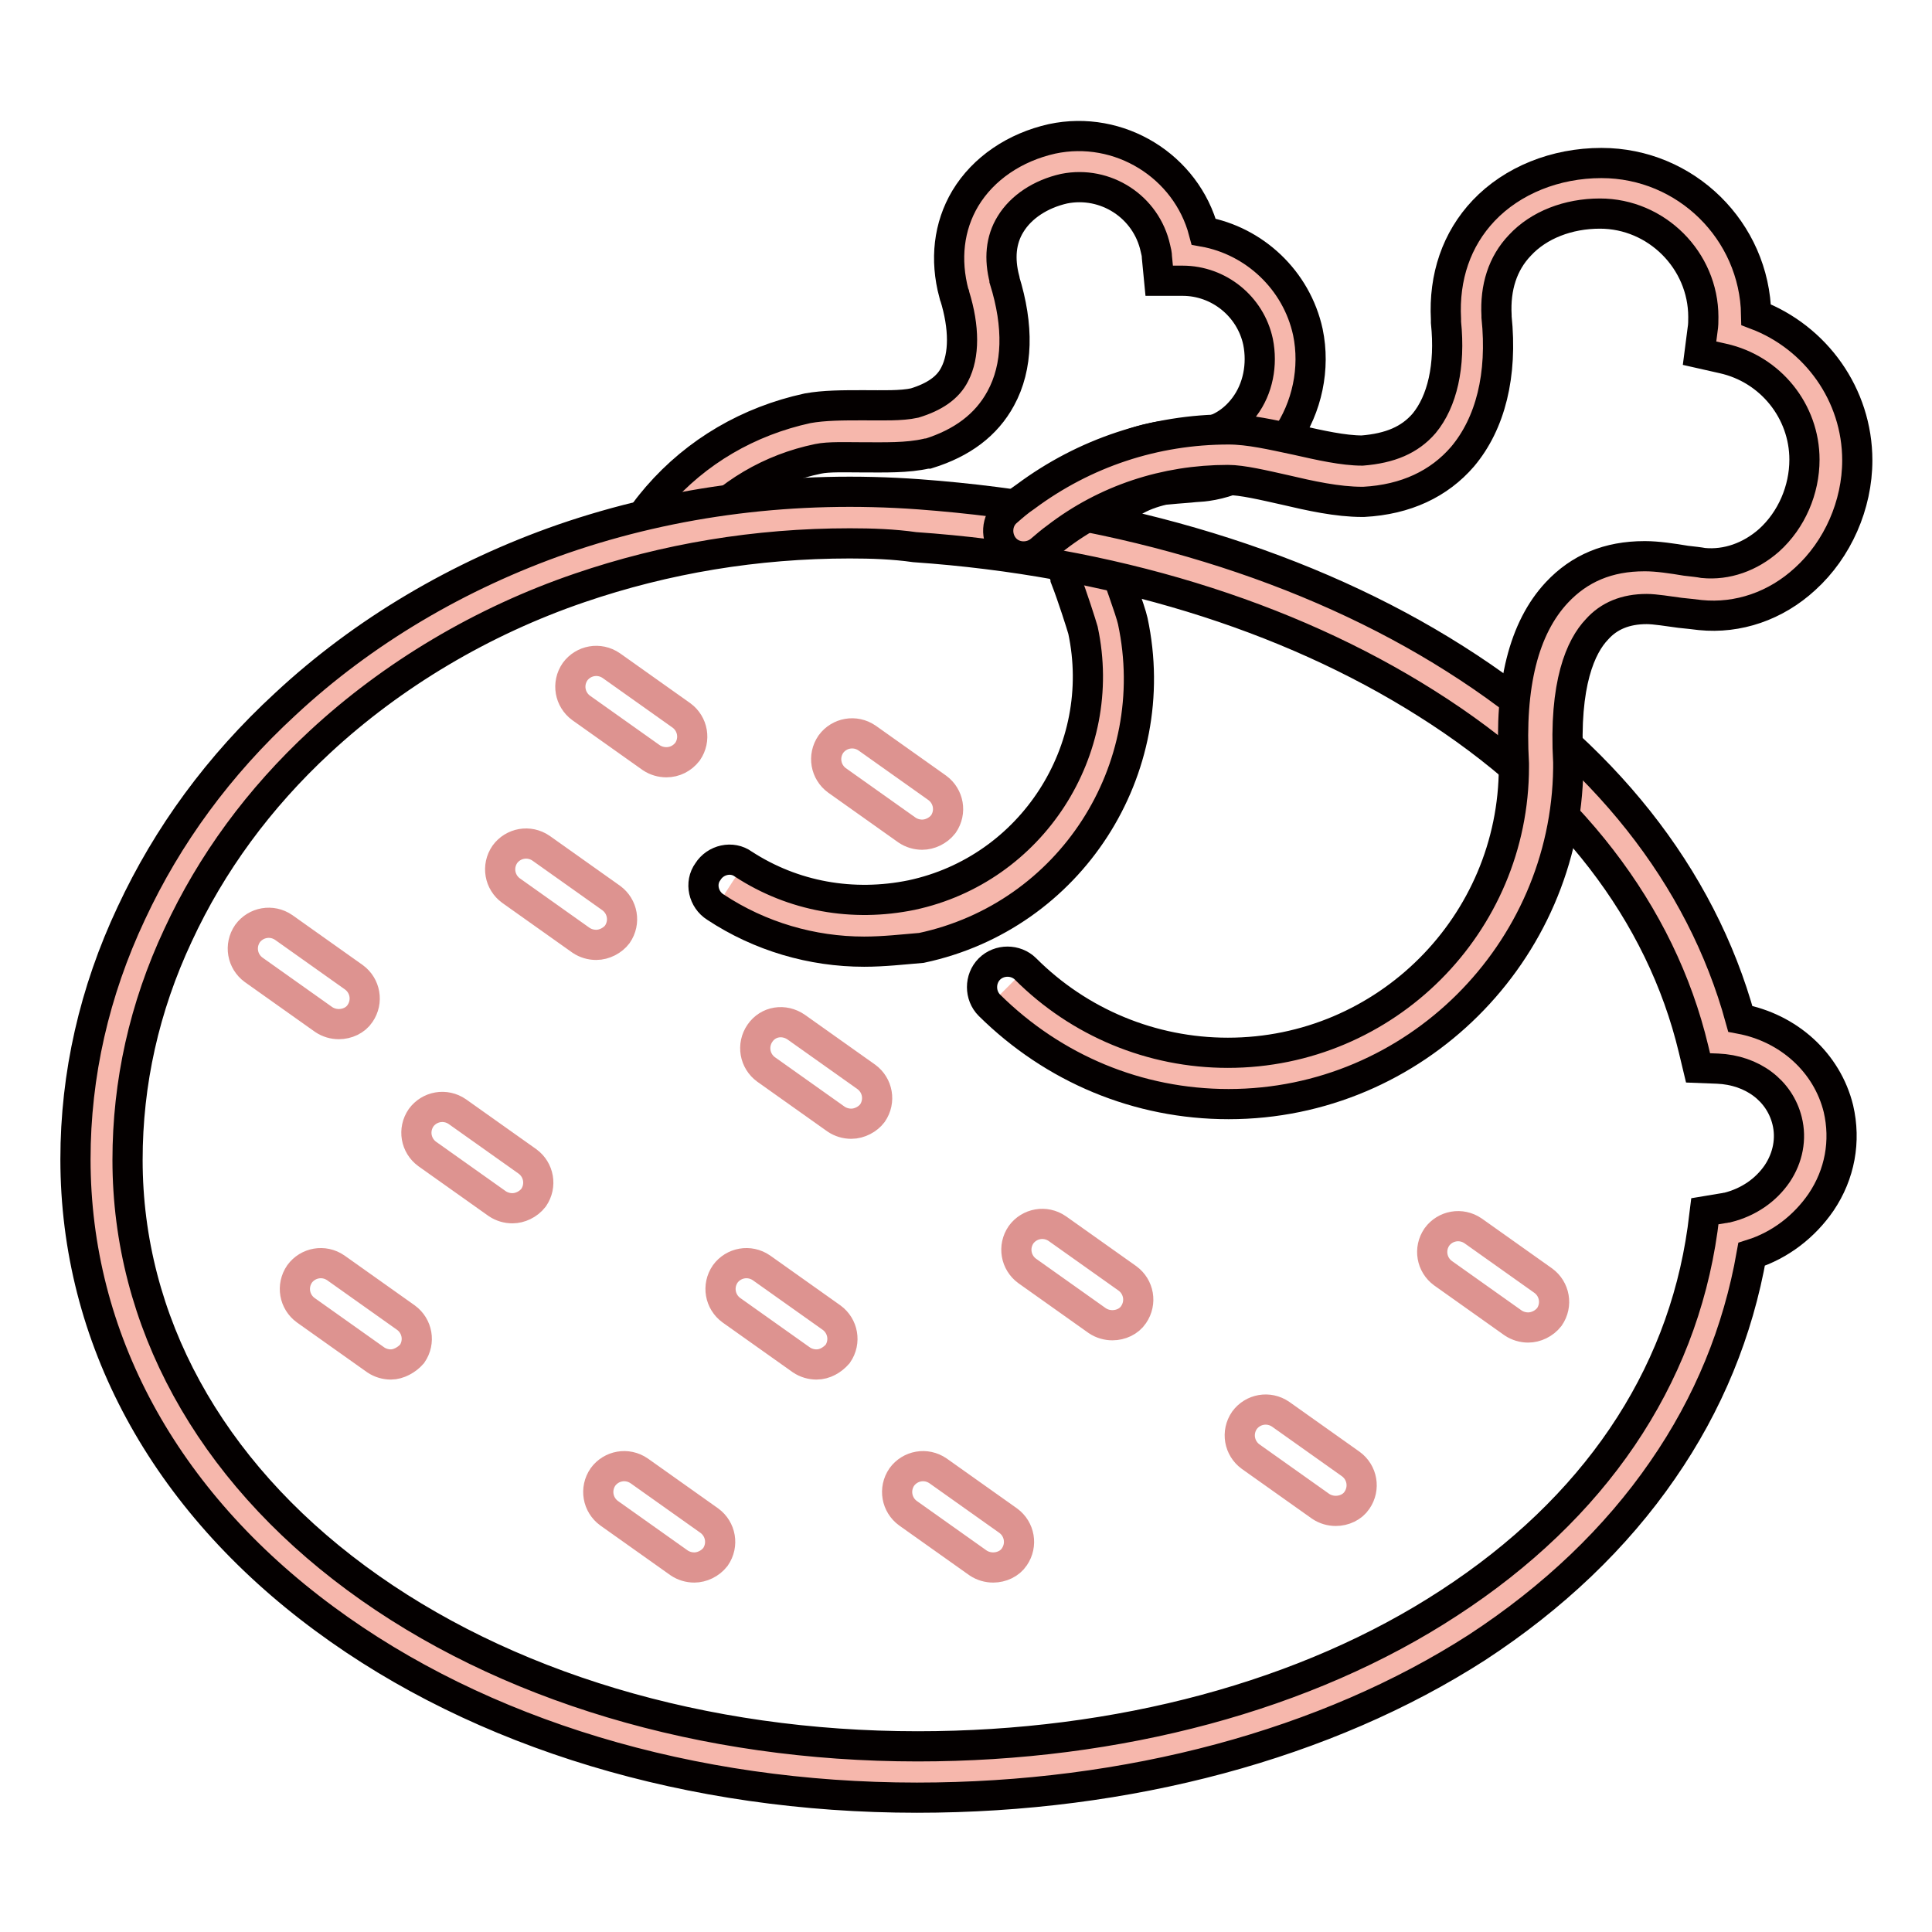 <?xml version="1.0" encoding="utf-8"?>
<!-- Svg Vector Icons : http://www.onlinewebfonts.com/icon -->
<!DOCTYPE svg PUBLIC "-//W3C//DTD SVG 1.1//EN" "http://www.w3.org/Graphics/SVG/1.1/DTD/svg11.dtd">
<svg version="1.1" xmlns="http://www.w3.org/2000/svg" xmlns:xlink="http://www.w3.org/1999/xlink" x="0px" y="0px" viewBox="0 0 256 256" enable-background="new 0 0 256 256" xml:space="preserve">
<g> <path stroke-width="4" fill-opacity="0" stroke="#f6b7ac"  d="M96.7,117.4c7.1,4.6,15.9,6.5,24.8,4.6c17.8-3.8,29.2-21.4,25.4-39.2c-0.3-1.2-2.4-7.3-2.4-7.3 c-2.9-8,2.7-12.8,9.2-14.2c1.7-0.3,4.5-0.4,6-0.6c7.5-0.9,12.1-8.8,10.5-16.2c-1.4-6.4-7-10.8-13.4-10.8c0-0.5-0.1-1.1-0.2-1.6 c-1.6-7.4-8.8-12.1-16.2-10.5c-7.4,1.6-12.8,7.9-10.5,16.2c0.2,0.9,5.5,15.1-7.7,18.8c-4.3,1-10.7,0-14.4,0.8 c-7.3,1.5-13.4,5.4-18,10.6c-0.5,0.6-1,1.2-1.5,1.9"/> <path stroke-width="4" fill-opacity="0" stroke="#040000"  d="M114.5,126.1c-6.9,0-13.8-2-19.7-5.9c-1.6-1-2.1-3.2-1-4.7c1-1.6,3.2-2.1,4.7-1c6.6,4.3,14.5,5.7,22.3,4.1 c15.9-3.4,26.1-19.2,22.7-35.1c-0.2-0.7-1.4-4.5-2.3-6.8l0-0.1c-1.9-5.2-0.7-9,0.5-11.2c2-3.6,6.1-6.4,11.1-7.4h0 c1.3-0.3,3-0.4,4.4-0.5c0.7,0,1.4-0.1,1.9-0.1c2.3-0.3,4.3-1.5,5.8-3.5c1.8-2.4,2.4-5.6,1.8-8.6c-1-4.7-5.2-8.1-10-8.1h-3.1 l-0.3-3.1c0-0.4-0.1-0.8-0.2-1.2c-1.2-5.5-6.6-9-12.1-7.9c-3.1,0.7-5.7,2.4-7.1,4.7c-1.3,2.1-1.5,4.6-0.8,7.3l0,0.1 c1.9,6.1,1.8,11.5-0.5,15.7c-1.9,3.5-5.1,5.9-9.6,7.3l-0.2,0c-2.6,0.6-5.6,0.5-8.5,0.5c-2.2,0-4.5-0.1-5.9,0.2 c-6.3,1.3-11.9,4.6-16.1,9.5c-0.4,0.5-0.9,1.1-1.3,1.6c-1.1,1.5-3.3,1.8-4.8,0.7c-1.5-1.1-1.8-3.3-0.7-4.8c0.5-0.7,1.1-1.4,1.6-2 c5.2-6,12.1-10,19.9-11.7c2.2-0.4,4.7-0.4,7.4-0.4c2.5,0,5,0.1,6.8-0.3c2.6-0.8,4.4-2,5.3-3.8c1.3-2.5,1.3-6.2,0-10.4 c0-0.2-0.1-0.3-0.1-0.3c-1.2-4.5-0.7-8.9,1.5-12.6c2.4-4,6.6-6.8,11.5-7.9c8.9-1.9,17.8,3.6,20.1,12.3c6.7,1.2,12.3,6.4,13.8,13.3 c1,4.8-0.1,10-2.9,14c-2.6,3.6-6.3,5.8-10.5,6.4c-0.6,0.1-1.4,0.1-2.2,0.2c-1.2,0.1-2.6,0.2-3.5,0.3c-3.1,0.7-5.5,2.1-6.6,4.1 c-0.8,1.5-0.9,3.4-0.1,5.6c0.3,0.9,2.3,6.3,2.6,7.7c4.2,19.7-8.3,39.1-28,43.3C119.7,125.8,117.1,126.1,114.5,126.1z"/> <path stroke-width="4" fill-opacity="0" stroke="#f6b7ac"  d="M240.2,147.6c-1.3-5.6-6.5-9.3-12.4-9.5c-9.4-39.4-53.5-65.4-106.3-69.2c-61.6-4.5-108.1,38-108.1,84.8 c0,46.8,48.4,81.1,108.1,81.1c55.6,0,101.4-28.3,107.4-71.5c0.2,0,0.5-0.1,0.8-0.2C237.2,161.3,241.9,154.4,240.2,147.6z"/> <path stroke-width="4" fill-opacity="0" stroke="#040000"  d="M121.5,238.2c-29.9,0-57.8-8.4-78.5-23.7C21.7,198.8,10,177.2,10,153.6c0-11.2,2.5-22.2,7.4-32.6 c4.8-10.3,11.6-19.6,20.4-27.7c10.3-9.6,23-17.1,36.8-21.9c14.8-5.1,30.8-7.1,47.2-5.9c27,2,51.6,9.5,71,21.8 c19.6,12.4,32.6,28.8,37.8,47.7c6.4,1.2,11.5,5.8,13,11.9c1,4.3,0.2,8.7-2.3,12.4c-2.2,3.2-5.4,5.7-9.2,6.9 c-1.8,10.2-5.7,19.8-11.8,28.6c-6.2,9-14.5,16.9-24.6,23.5C175.8,231.1,149.5,238.2,121.5,238.2L121.5,238.2z M112.6,72 c-12.4,0-24.4,2-35.8,5.9C63.9,82.3,52,89.4,42.4,98.3c-8.1,7.5-14.4,16.1-18.8,25.6c-4.5,9.6-6.7,19.6-6.7,29.8 c0,21.3,10.8,41,30.3,55.4c19.5,14.4,46,22.3,74.4,22.3c26.6,0,51.6-6.7,70.4-19c19.2-12.5,30.8-29.6,33.6-49.5l0.3-2.4l2.4-0.4 c0.2,0,0.4-0.1,0.6-0.1c2.8-0.7,5.1-2.3,6.6-4.5c1.4-2.1,1.9-4.6,1.3-7c-1-4-4.6-6.7-9.2-6.9l-2.6-0.1l-0.6-2.5 c-4.3-18-16.5-33.9-35.4-45.8c-18.5-11.7-41.9-18.9-67.8-20.7C118.4,72.1,115.5,72,112.6,72z"/> <path stroke-width="4" fill-opacity="0" stroke="#f6b7ac"  d="M133.5,130.8c7.5,7.5,17.8,12.1,29.2,12.1c22.8,0,41.3-18.5,41.3-41.3c0-1.6-2.5-24.3,13.8-24.5 c2.2,0,5.6,0.7,7.5,0.9c9.4,0.9,17.1-7.7,17.1-17.1c0-8.2-5.8-15.1-13.5-16.7c0.1-0.7,0.1-1.3,0.1-2c0-9.4-7.7-17.1-17.1-17.1 c-9.5,0-17.7,6.4-17.1,17.1c0.1,1.2,2.7,19.9-14.4,21c-5.5,0-13-2.9-17.8-2.9c-9.3,0-17.9,3.1-24.8,8.2c-0.8,0.6-1.5,1.2-2.3,1.9" /> <path stroke-width="4" fill-opacity="0" stroke="#040000"  d="M162.8,146.3c-12,0-23.2-4.7-31.7-13.1c-1.3-1.3-1.3-3.5,0-4.8c1.3-1.3,3.5-1.3,4.8,0 c7.1,7.1,16.7,11.1,26.8,11.1c20.9,0,37.9-17,37.9-37.9c0-0.1,0-0.2,0-0.4c-0.6-10.4,1.3-18,5.7-22.7c3-3.2,6.8-4.8,11.6-4.8h0.1 c1.6,0,3.6,0.3,5.4,0.6c0.9,0.1,1.8,0.2,2.3,0.3c3.1,0.3,6.2-0.8,8.7-3c3-2.7,4.7-6.7,4.7-10.7c0-6.4-4.5-12-10.8-13.4l-3.1-0.7 l0.4-3.1c0.1-0.6,0.1-1.1,0.1-1.7c0-7.5-6.2-13.7-13.7-13.7c-4.2,0-8.1,1.5-10.6,4.2c-2.3,2.4-3.3,5.6-3.1,9.3V42 c0.8,7.7-0.8,14.1-4.5,18.5c-3.1,3.6-7.5,5.7-13.1,6h-0.2c-3.3,0-6.9-0.8-10.3-1.6c-2.7-0.6-5.6-1.3-7.5-1.3 c-8.3,0-16.2,2.6-22.7,7.6c-0.7,0.5-1.4,1.1-2.1,1.7c-1.4,1.2-3.6,1.1-4.8-0.3s-1.1-3.6,0.3-4.8c0.8-0.7,1.6-1.4,2.5-2 c7.8-5.8,17.1-8.9,26.9-8.9c2.7,0,5.7,0.7,9,1.4c3.1,0.7,6.2,1.4,8.7,1.4c3.7-0.3,6.3-1.4,8.2-3.6c2.4-2.9,3.5-7.6,2.9-13.4 c0-0.2,0-0.3,0-0.4c-0.3-5.6,1.4-10.6,5-14.4c3.8-4,9.5-6.3,15.6-6.3c11.2,0,20.3,9,20.5,20.1c7.9,3,13.4,10.6,13.4,19.3 c0,5.9-2.6,11.8-6.9,15.7c-3.9,3.6-8.9,5.3-13.9,4.8c-0.8-0.1-1.7-0.2-2.7-0.3c-1.5-0.2-3.3-0.5-4.4-0.5c-2.8,0-5,0.9-6.6,2.7 c-2.1,2.2-4.4,7.1-3.8,17.6c0,0.4,0,0.6,0,0.8C207.5,126.2,187.5,146.3,162.8,146.3L162.8,146.3z"/> <path stroke-width="4" fill-opacity="0" stroke="#dd9390"  d="M79,125.2c-0.7,0-1.4-0.2-2-0.6l-9.3-6.6c-1.5-1.1-1.9-3.2-0.8-4.8c1.1-1.5,3.2-1.9,4.8-0.8l9.3,6.6 c1.5,1.1,1.9,3.2,0.8,4.8C81.2,124.6,80.1,125.2,79,125.2L79,125.2z M67.9,160.1c-0.7,0-1.4-0.2-2-0.6l-9.3-6.6 c-1.5-1.1-1.9-3.2-0.8-4.8c1.1-1.5,3.2-1.9,4.8-0.8l9.3,6.6c1.5,1.1,1.9,3.2,0.8,4.8C70,159.6,68.9,160.1,67.9,160.1z M108.2,180.8 c-0.7,0-1.4-0.2-2-0.6l-9.3-6.6c-1.5-1.1-1.9-3.2-0.8-4.8c1.1-1.5,3.2-1.9,4.8-0.8l9.3,6.6c1.5,1.1,1.9,3.2,0.8,4.8 C110.3,180.2,109.3,180.8,108.2,180.8z M92,207.7c-0.7,0-1.4-0.2-2-0.6l-9.3-6.6c-1.5-1.1-1.9-3.2-0.8-4.8c1.1-1.5,3.2-1.9,4.8-0.8 l9.3,6.6c1.5,1.1,1.9,3.2,0.8,4.8C94.1,207.2,93,207.7,92,207.7z M112.8,148.9c-0.7,0-1.4-0.2-2-0.6l-9.3-6.6 c-1.5-1.1-1.9-3.2-0.8-4.8s3.2-1.9,4.8-0.8l9.3,6.6c1.5,1.1,1.9,3.2,0.8,4.8C115,148.3,113.9,148.9,112.8,148.9z M147.4,175.6 c-0.7,0-1.4-0.2-2-0.6l-9.3-6.6c-1.5-1.1-1.9-3.2-0.8-4.8c1.1-1.5,3.2-1.9,4.8-0.8l9.3,6.6c1.5,1.1,1.9,3.2,0.8,4.8 C149.6,175.1,148.5,175.6,147.4,175.6L147.4,175.6z M122.2,110.6c-0.7,0-1.4-0.2-2-0.6l-9.3-6.6c-1.5-1.1-1.9-3.2-0.8-4.8 c1.1-1.5,3.2-1.9,4.8-0.8l9.3,6.6c1.5,1.1,1.9,3.2,0.8,4.8C124.3,110.1,123.2,110.6,122.2,110.6z M88.3,101c-0.7,0-1.4-0.2-2-0.6 L77,93.8c-1.5-1.1-1.9-3.2-0.8-4.8c1.1-1.5,3.2-1.9,4.8-0.8l9.3,6.6c1.5,1.1,1.9,3.2,0.8,4.8C90.4,100.5,89.4,101,88.3,101z  M177,200.2c-0.7,0-1.4-0.2-2-0.6l-9.3-6.6c-1.5-1.1-1.9-3.2-0.8-4.8c1.1-1.5,3.2-1.9,4.8-0.8l9.3,6.6c1.5,1.1,1.9,3.2,0.8,4.8 C179.2,199.7,178.1,200.2,177,200.2L177,200.2z M131.6,207.7c-0.7,0-1.4-0.2-2-0.6l-9.3-6.6c-1.5-1.1-1.9-3.2-0.8-4.8 c1.1-1.5,3.2-1.9,4.8-0.8l9.3,6.6c1.5,1.1,1.9,3.2,0.8,4.8C133.8,207.2,132.7,207.7,131.6,207.7z M202.5,175.9 c-0.7,0-1.4-0.2-2-0.6l-9.3-6.6c-1.5-1.1-1.9-3.2-0.8-4.8c1.1-1.5,3.2-1.9,4.8-0.8l9.3,6.6c1.5,1.1,1.9,3.2,0.8,4.8 C204.6,175.4,203.5,175.9,202.5,175.9L202.5,175.9z M44.9,135.7c-0.7,0-1.4-0.2-2-0.6l-9.3-6.6c-1.5-1.1-1.9-3.2-0.8-4.8 c1.1-1.5,3.2-1.9,4.8-0.8l9.3,6.6c1.5,1.1,1.9,3.2,0.8,4.8C47.1,135.2,46,135.7,44.9,135.7L44.9,135.7z M51.8,180.8 c-0.7,0-1.4-0.2-2-0.6l-9.3-6.6c-1.5-1.1-1.9-3.2-0.8-4.8c1.1-1.5,3.2-1.9,4.8-0.8l9.3,6.6c1.5,1.1,1.9,3.2,0.8,4.8 C53.9,180.2,52.8,180.8,51.8,180.8z"/></g>
</svg>